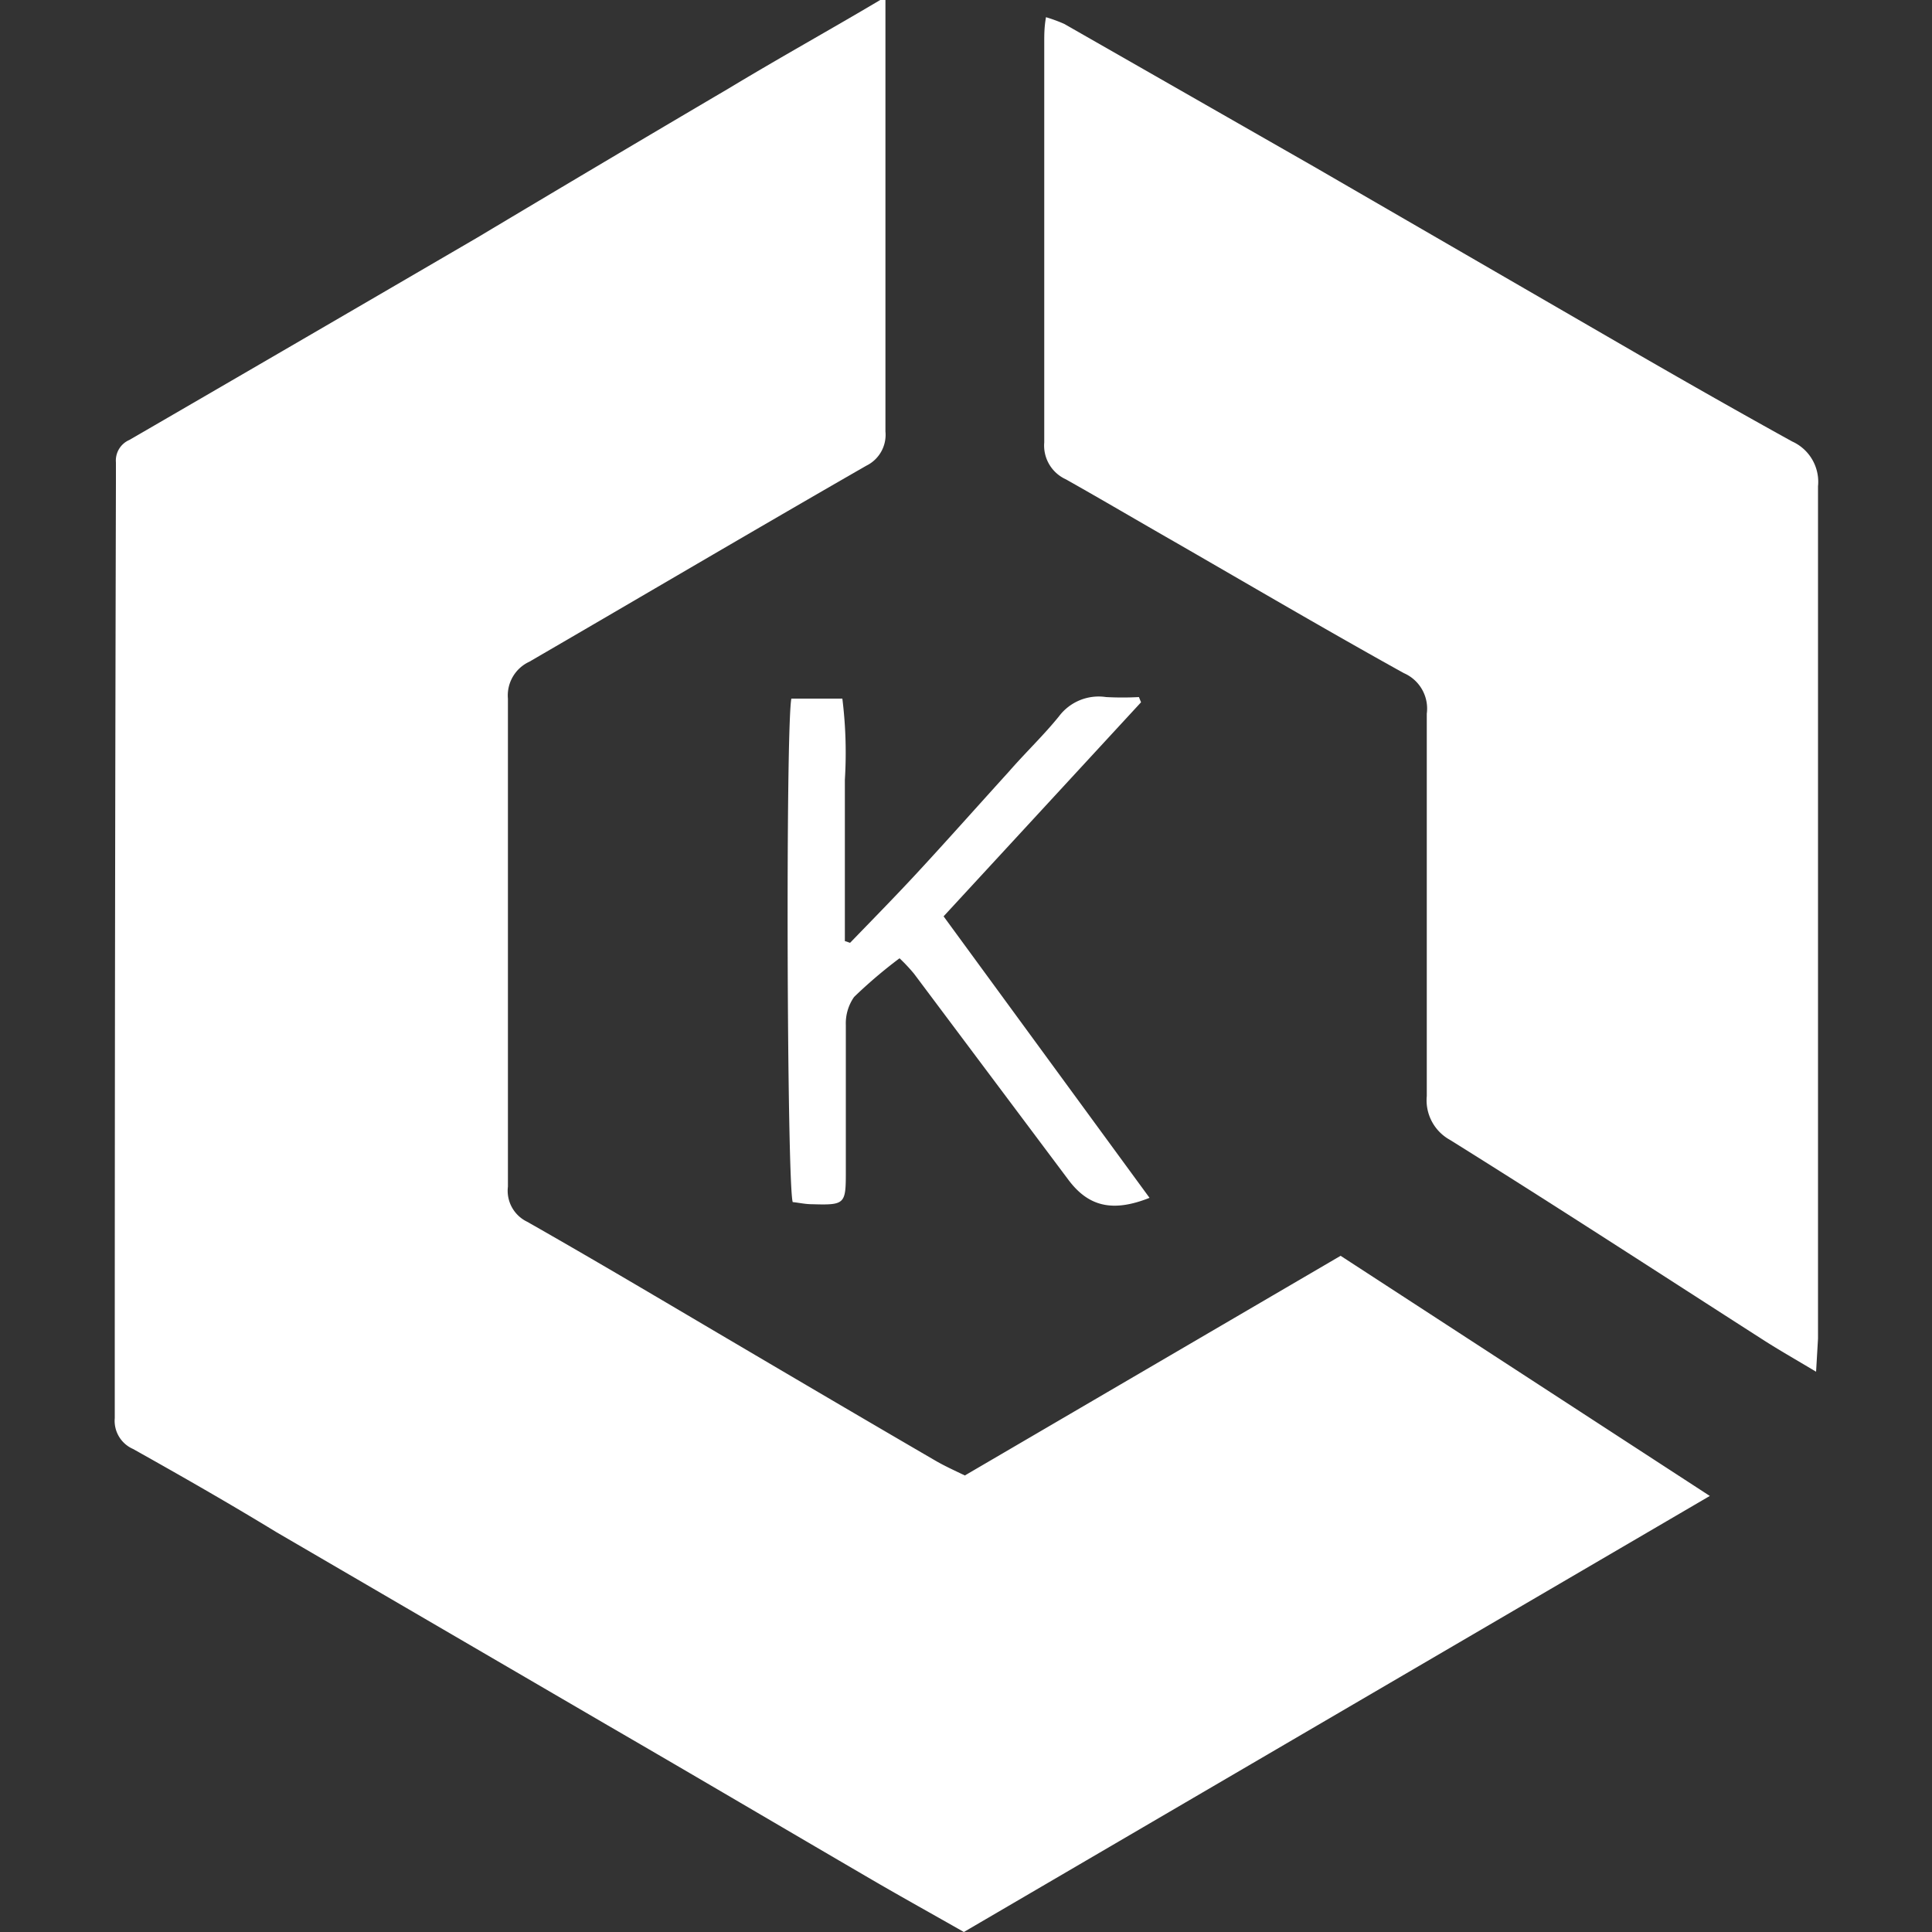 <svg id="Layer_1" data-name="Layer 1" xmlns="http://www.w3.org/2000/svg" viewBox="0 0 100 100"><rect x="0" y="0" width="100" height="100" fill="#333333" stroke="none"/><defs><style>.cls-1{fill:#fff;}</style></defs><g id="KoUmFT.tif"><path class="cls-1" d="M45.83,0c0,7.44,0,14.88,0,22.33a1.78,1.78,0,0,1-1,1.78C39,27.46,33.2,30.88,27.4,34.25a1.92,1.92,0,0,0-1.11,1.91q0,12.63,0,25.26a1.78,1.78,0,0,0,1,1.82c3.52,2,7,4.07,10.48,6.12s7.05,4.15,10.59,6.21c.49.29,1,.52,1.58.8L69.39,65,88.5,77.43,49.89,100c-1.58-.9-3.17-1.78-4.75-2.7-4.56-2.66-9.12-5.35-13.69-8l-17.15-10C11.84,77.8,9.37,76.39,6.89,75a1.59,1.59,0,0,1-.95-1.6c0-.4,0-.8,0-1.2Q5.94,48.6,6,25c0-.35,0-.71,0-1.07a1.16,1.16,0,0,1,.7-1.16q9-5.22,18-10.47C29,9.73,33.36,7.14,37.73,4.57,40.33,3,43,1.52,45.56,0Z"/><path class="cls-1" d="M94,71c-1.12-.67-1.93-1.13-2.71-1.63C85.91,65.92,80.5,62.4,75.05,59a2.34,2.34,0,0,1-1.2-2.27c0-6.6,0-13.2,0-19.79a2,2,0,0,0-1.19-2.1c-4-2.22-7.88-4.5-11.82-6.77-1.89-1.08-3.77-2.19-5.67-3.26a1.92,1.92,0,0,1-1.12-1.91c0-6.91,0-13.81,0-20.72,0-.39,0-.78.09-1.29a8,8,0,0,1,.95.35L68,8.62l16.86,9.76c2.62,1.51,5.24,3,7.9,4.47a2.29,2.29,0,0,1,1.34,2.32q0,22.07,0,44.12Z"/><path class="cls-1" d="M44,48.8c1.16-1.2,2.33-2.39,3.46-3.61,1.6-1.73,3.17-3.5,4.75-5.24.87-1,1.79-1.87,2.6-2.87a2.57,2.57,0,0,1,2.44-1,16.05,16.05,0,0,0,1.7,0l.11.27L48.84,47.43,59.5,62c-1.91.76-3.16.45-4.19-.92l-8-10.68a9,9,0,0,0-.75-.8,24.8,24.8,0,0,0-2.35,2,2.38,2.38,0,0,0-.43,1.46c0,2.54,0,5.08,0,7.62,0,1.65-.05,1.7-1.75,1.65-.35,0-.69-.08-1-.11-.3-1.06-.37-24.46-.07-26.06H43.6a22.64,22.64,0,0,1,.13,4.2c0,1.38,0,2.76,0,4.15v4.2Z"/></g></svg>
